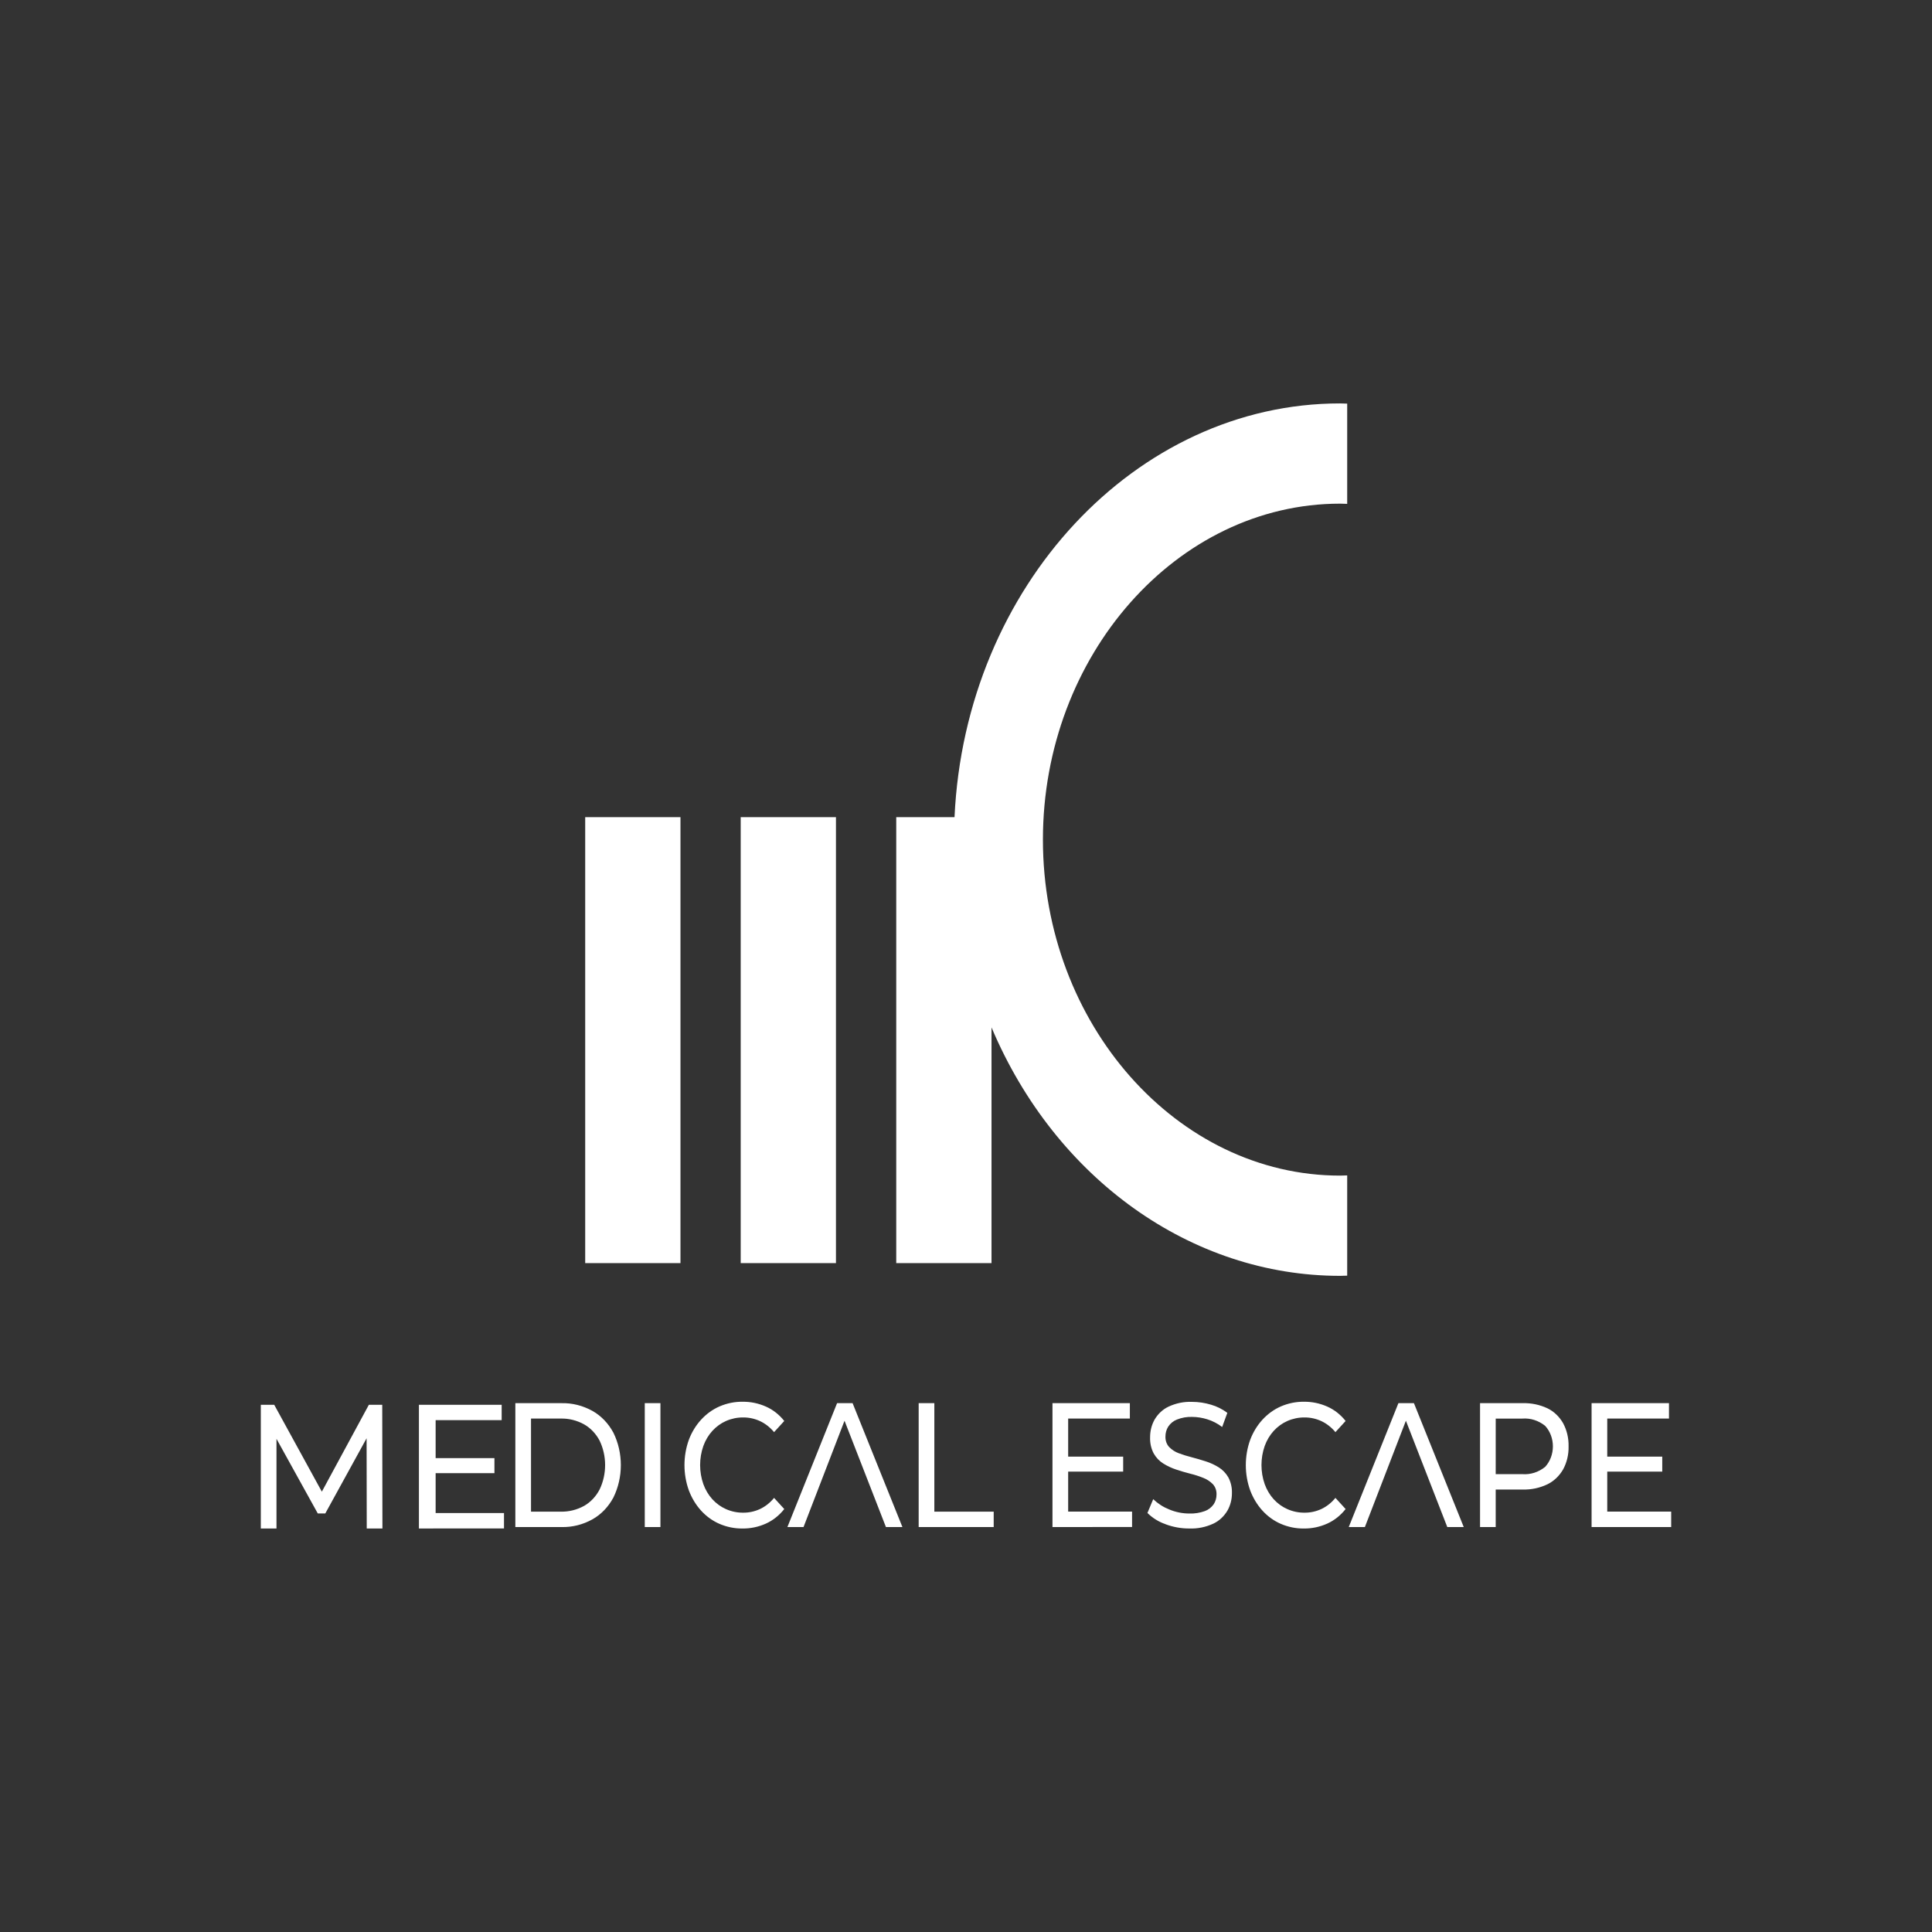<svg style="fill-rule:evenodd;clip-rule:evenodd;stroke-linejoin:round;stroke-miterlimit:2;" xml:space="preserve" xmlns:xlink="http://www.w3.org/1999/xlink" xmlns="http://www.w3.org/2000/svg" version="1.1" viewBox="0 0 1000 1000" height="100%" width="100%">
    <rect x="0" y="0" width="1000" height="1000" fill="#333333" stroke="none"/>
    <g transform="matrix(7.3,0,0,8.252,135,208.81)" id="Logo_Medical_Escape">
        <g id="mt6eM5.tif">
            <path style="fill:white;fill-rule:nonzero;" d="M72.312,70.274C71.827,70.087 71.384,69.804 71.012,69.441C70.645,69.082 70.352,68.653 70.151,68.18C69.736,67.163 69.736,66.023 70.151,65.006C70.353,64.532 70.648,64.104 71.018,63.746C71.393,63.384 71.837,63.101 72.323,62.913C72.846,62.713 73.402,62.613 73.962,62.619C74.53,62.613 75.094,62.717 75.622,62.925C76.118,63.119 76.561,63.428 76.916,63.825L76.194,64.525C75.914,64.226 75.573,63.989 75.194,63.832C74.817,63.679 74.412,63.601 74.005,63.604C73.589,63.6 73.177,63.675 72.789,63.825C72.427,63.966 72.096,64.177 71.816,64.447C71.54,64.716 71.323,65.039 71.178,65.396C70.874,66.163 70.874,67.017 71.178,67.784C71.323,68.141 71.54,68.464 71.816,68.734C72.096,69.004 72.427,69.215 72.789,69.355C73.176,69.506 73.589,69.581 74.005,69.577C74.412,69.58 74.817,69.502 75.194,69.349C75.574,69.191 75.915,68.952 76.194,68.649L76.916,69.349C76.561,69.748 76.118,70.06 75.622,70.259C75.09,70.471 74.522,70.577 73.95,70.57C73.39,70.575 72.834,70.475 72.312,70.274ZM64.141,70.296C63.671,70.155 63.235,69.917 62.864,69.596L63.274,68.73C63.609,69.012 63.993,69.23 64.407,69.374C64.866,69.544 65.352,69.631 65.841,69.63C66.214,69.642 66.586,69.589 66.941,69.475C67.186,69.397 67.402,69.248 67.563,69.048C67.695,68.87 67.766,68.653 67.763,68.431C67.773,68.189 67.677,67.954 67.502,67.787C67.305,67.611 67.074,67.478 66.824,67.394C66.525,67.288 66.219,67.2 65.908,67.133C65.575,67.059 65.24,66.972 64.903,66.872C64.582,66.779 64.272,66.651 63.98,66.489C63.708,66.339 63.477,66.123 63.309,65.862C63.127,65.556 63.038,65.203 63.053,64.847C63.051,64.456 63.16,64.073 63.369,63.742C63.608,63.382 63.949,63.1 64.347,62.932C64.879,62.71 65.454,62.606 66.03,62.626C66.484,62.627 66.936,62.687 67.374,62.804C67.785,62.908 68.176,63.081 68.53,63.315L68.163,64.203C67.84,63.986 67.484,63.822 67.108,63.72C66.757,63.623 66.395,63.572 66.031,63.57C65.664,63.559 65.299,63.615 64.953,63.737C64.708,63.821 64.493,63.976 64.336,64.182C64.208,64.363 64.14,64.581 64.142,64.803C64.131,65.049 64.226,65.287 64.403,65.458C64.599,65.634 64.83,65.766 65.081,65.847C65.383,65.947 65.69,66.031 66,66.1C66.333,66.177 66.668,66.264 67.005,66.36C67.326,66.45 67.635,66.577 67.927,66.738C68.198,66.888 68.429,67.101 68.599,67.36C68.781,67.661 68.87,68.009 68.855,68.36C68.856,68.748 68.744,69.128 68.533,69.453C68.288,69.815 67.942,70.097 67.539,70.264C67.002,70.484 66.425,70.588 65.845,70.569C65.266,70.573 64.69,70.482 64.141,70.3L64.141,70.296ZM32.51,70.274C32.025,70.087 31.582,69.804 31.21,69.441C30.843,69.081 30.551,68.653 30.349,68.18C29.935,67.163 29.935,66.023 30.349,65.006C30.551,64.532 30.846,64.104 31.216,63.746C31.591,63.384 32.035,63.101 32.522,62.913C33.045,62.713 33.6,62.613 34.16,62.619C34.728,62.613 35.292,62.717 35.82,62.925C36.316,63.119 36.759,63.428 37.114,63.825L36.392,64.525C36.112,64.226 35.771,63.989 35.392,63.832C35.015,63.679 34.61,63.601 34.203,63.604C33.787,63.6 33.375,63.675 32.987,63.825C32.625,63.966 32.294,64.177 32.015,64.447C31.739,64.716 31.521,65.039 31.376,65.396C31.072,66.163 31.072,67.017 31.376,67.784C31.521,68.141 31.739,68.465 32.015,68.734C32.294,69.004 32.625,69.215 32.987,69.355C33.374,69.506 33.787,69.581 34.203,69.577C34.61,69.58 35.015,69.502 35.392,69.349C35.772,69.191 36.113,68.952 36.392,68.649L37.114,69.349C36.759,69.748 36.316,70.06 35.82,70.259C35.289,70.471 34.721,70.577 34.149,70.57C33.589,70.575 33.033,70.475 32.51,70.274ZM11.21,70.568L11.21,62.809L17.077,62.809L17.077,63.773L12.395,63.773L12.395,66.156L16.564,66.156L16.564,67.1L12.395,67.1L12.395,69.6L17.242,69.6L17.242,70.565L11.21,70.568ZM7.51,70.568L7.5,64.91L4.571,69.626L4.039,69.626L1.111,64.945L1.111,70.568L0,70.568L0,62.809L0.95,62.809L4.327,68.259L7.661,62.809L8.609,62.809L8.622,70.568L7.51,70.568ZM100,70.479L94.356,70.479L94.356,62.708L99.844,62.708L99.844,63.674L95.467,63.674L95.467,66.06L99.367,66.06L99.367,67L95.467,67L95.467,69.508L100,69.508L100,70.479ZM87.558,70.479L86.448,70.479L86.448,62.708L89.481,62.708C90.078,62.693 90.672,62.802 91.225,63.029C91.68,63.223 92.067,63.548 92.336,63.962C92.603,64.399 92.738,64.904 92.725,65.416C92.739,65.926 92.604,66.43 92.336,66.865C92.065,67.278 91.679,67.602 91.225,67.797C90.673,68.029 90.079,68.14 89.481,68.125L87.558,68.125L87.558,70.479ZM87.558,67.16L89.447,67.16C90.022,67.2 90.593,67.039 91.063,66.705C91.414,66.369 91.613,65.903 91.613,65.417C91.613,64.931 91.414,64.465 91.063,64.129C90.593,63.796 90.022,63.636 89.447,63.675L87.559,63.675L87.558,67.16ZM84.125,70.479L81.191,63.809L78.282,70.479L77.138,70.479L80.66,62.707L81.76,62.707L85.292,70.479L84.125,70.479ZM56.131,70.479L56.131,62.708L61.618,62.708L61.618,63.674L57.244,63.674L57.244,66.061L61.144,66.061L61.144,67L57.244,67L57.244,69.509L61.775,69.509L61.775,70.475L56.131,70.479ZM46.644,70.479L46.644,62.708L47.755,62.708L47.755,69.514L51.964,69.514L51.964,70.48L46.644,70.479ZM44.323,70.479L41.387,63.81L38.48,70.479L37.337,70.479L40.859,62.707L41.959,62.707L45.492,70.479L44.323,70.479ZM27.223,70.479L27.223,62.708L28.334,62.708L28.334,70.48L27.223,70.479ZM18.047,70.479L18.047,62.708L21.325,62.708C22.084,62.693 22.836,62.861 23.518,63.196C24.131,63.502 24.645,63.976 25,64.562C25.702,65.824 25.702,67.363 25,68.625C24.647,69.211 24.134,69.684 23.522,69.99C22.841,70.327 22.089,70.494 21.329,70.479L18.047,70.479ZM19.158,69.512L21.258,69.512C21.836,69.526 22.409,69.401 22.929,69.147C23.384,68.916 23.764,68.56 24.023,68.12C24.541,67.167 24.541,66.014 24.023,65.061C23.763,64.624 23.383,64.27 22.929,64.04C22.41,63.786 21.836,63.66 21.258,63.674L19.158,63.674L19.158,69.512ZM51.809,39.139L51.809,53.924L45.054,53.924L45.054,25.951L49.186,25.951C49.938,11.488 62.045,-0.004 76.528,-0C76.695,0 76.858,0.01 77.028,0.013L77.028,6.3C76.862,6.3 76.699,6.287 76.528,6.287C64.967,6.287 55.454,15.8 55.454,27.361C55.454,38.922 64.967,48.435 76.528,48.435C76.695,48.435 76.858,48.426 77.028,48.422L77.028,54.71C76.862,54.71 76.699,54.722 76.528,54.722C65.991,54.726 56.349,48.647 51.809,39.139ZM34.025,53.924L34.025,25.951L40.78,25.951L40.78,53.924L34.025,53.924ZM23,53.924L23,25.951L29.755,25.951L29.755,53.924L23,53.924Z" id="Logo_Medical_Escape1"></path>
        </g>
    </g>
</svg>
